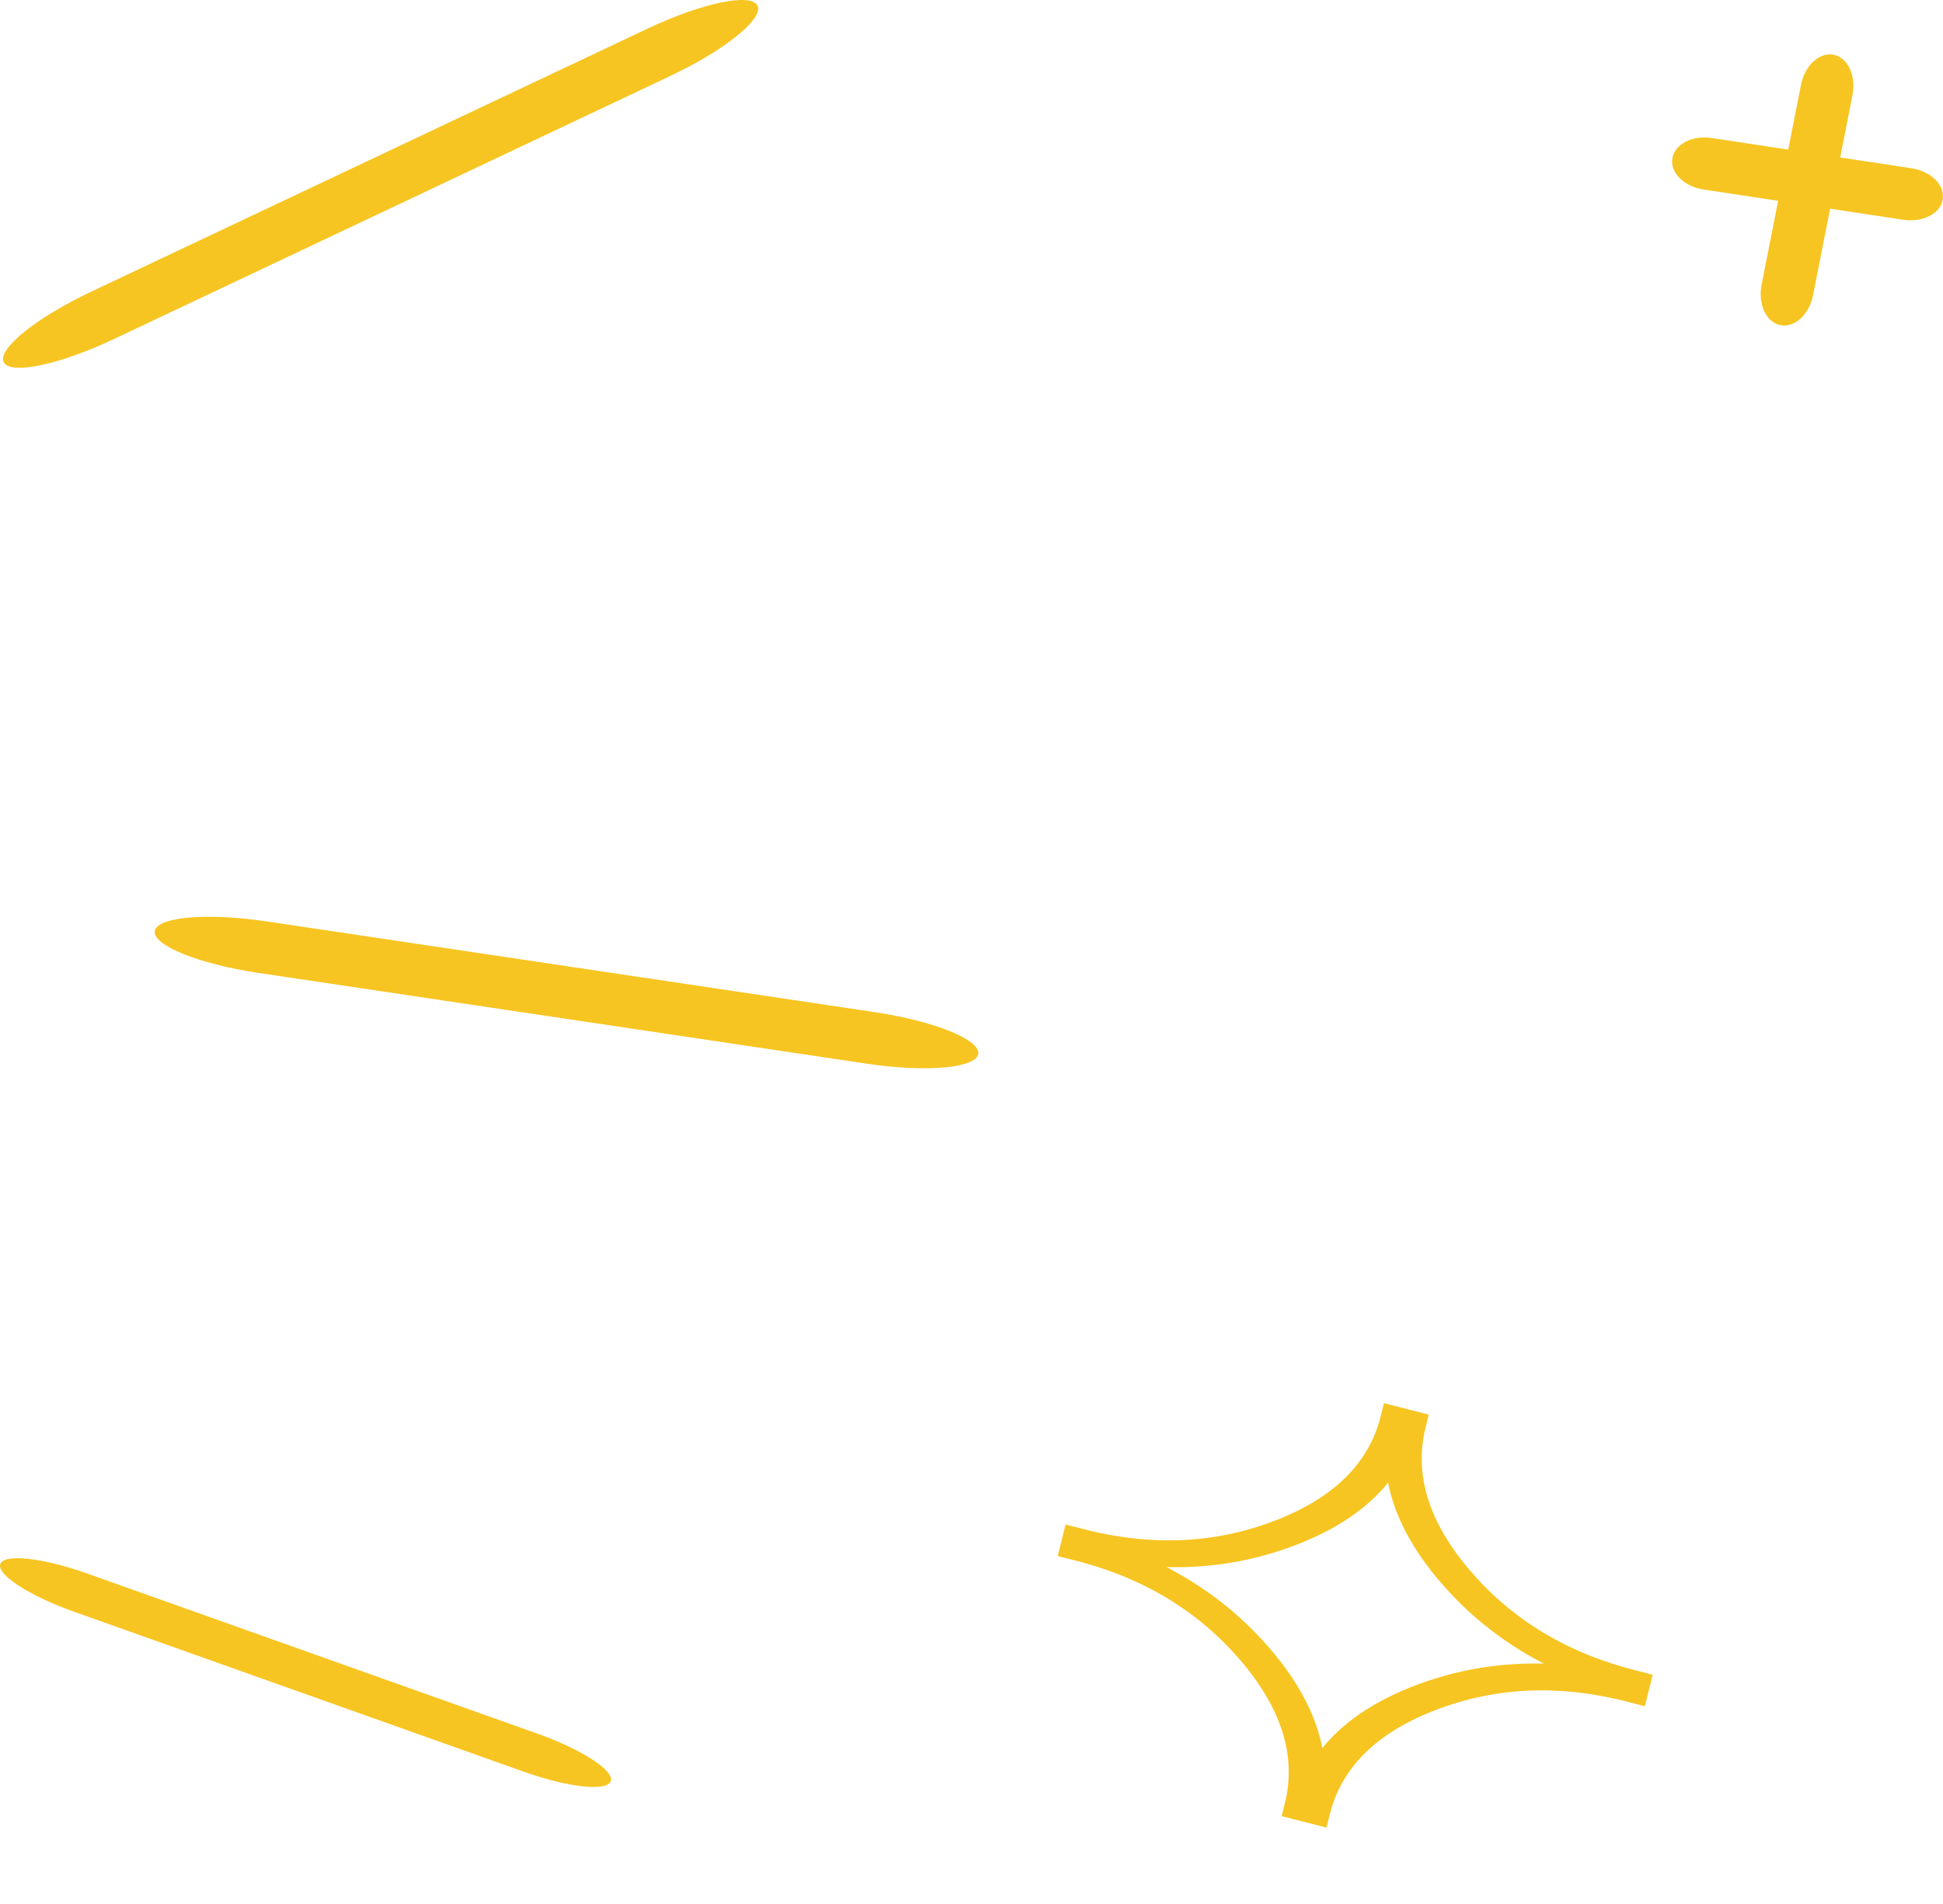 <svg xmlns="http://www.w3.org/2000/svg" xmlns:xlink="http://www.w3.org/1999/xlink" version="1.1" viewBox="246.18 250.76 318.34 311.94">
<g id="surface1">
<path style=" stroke:none;fill-rule:nonzero;fill:rgb(96.863%,77.255%,12.941%);fill-opacity:1;" d="M 246.227 507.031 C 246.832 505.309 253.176 505.992 260.395 508.559 L 334.27 534.836 C 341.488 537.406 346.848 540.883 346.242 542.609 C 345.637 544.332 339.297 543.648 332.074 541.082 L 258.203 514.805 C 250.98 512.234 245.621 508.758 246.227 507.031 Z M 246.227 507.031 "/>
<path style=" stroke:none;fill-rule:nonzero;fill:rgb(96.863%,77.255%,12.941%);fill-opacity:1;" d="M 271.531 403.316 C 271.906 400.988 280.102 400.277 289.84 401.73 L 389.496 416.602 C 399.234 418.059 406.824 421.125 406.453 423.453 C 406.082 425.785 397.887 426.496 388.145 425.039 L 288.488 410.168 C 278.75 408.715 271.16 405.645 271.531 403.316 Z M 271.531 403.316 "/>
<path style=" stroke:none;fill-rule:nonzero;fill:rgb(96.863%,77.255%,12.941%);fill-opacity:1;" d="M 246.781 310.09 C 245.754 307.945 252.148 302.793 261.062 298.578 L 352.293 255.441 C 361.207 251.227 369.266 249.547 370.289 251.691 C 371.316 253.836 364.922 258.988 356.004 263.203 L 264.777 306.34 C 255.863 310.555 247.805 312.234 246.781 310.09 Z M 246.781 310.09 "/>
<path style="fill:none;stroke-width:8;stroke-linecap:butt;stroke-linejoin:miter;stroke:rgb(96.863%,77.255%,12.941%);stroke-opacity:1;stroke-miterlimit:4;" d="M 62.427 122.881 L 60.449 122.879 C 60.447 106.728 54.41 92.607 42.338 80.538 C 30.273 68.468 16.158 62.428 -0.002 62.431 L -0.003 60.449 C 16.159 60.451 30.267 54.411 42.338 42.31 C 54.409 30.209 60.454 16.102 60.447 -0 L 62.433 0.001 C 62.428 16.153 68.472 30.272 80.544 42.342 C 92.609 54.412 106.724 60.451 122.877 60.45 L 122.878 62.432 C 106.732 62.432 92.607 68.47 80.54 80.539 C 68.473 92.607 62.429 106.719 62.427 122.881 Z M 62.427 122.881 " transform="matrix(0.128,-0.517,0.735,0.188,415.195,535.653)"/>
<path style=" stroke:none;fill-rule:nonzero;fill:rgb(96.863%,77.255%,12.941%);fill-opacity:1;" d="M 520.172 276.715 C 520.547 274.387 523.441 272.891 526.637 273.375 L 559.363 278.332 C 562.559 278.816 564.848 281.098 564.477 283.43 C 564.102 285.758 561.211 287.254 558.012 286.77 L 525.289 281.812 C 522.09 281.328 519.801 279.047 520.172 276.715 Z M 520.172 276.715 "/>
<path style=" stroke:none;fill-rule:nonzero;fill:rgb(96.863%,77.255%,12.941%);fill-opacity:1;" d="M 537.879 304.039 C 535.551 303.574 534.172 300.602 534.801 297.406 L 541.246 264.684 C 541.875 261.484 544.277 259.27 546.605 259.734 C 548.934 260.203 550.312 263.172 549.684 266.371 L 543.238 299.094 C 542.609 302.289 540.211 304.504 537.879 304.039 Z M 537.879 304.039 "/>
</g>
</svg>